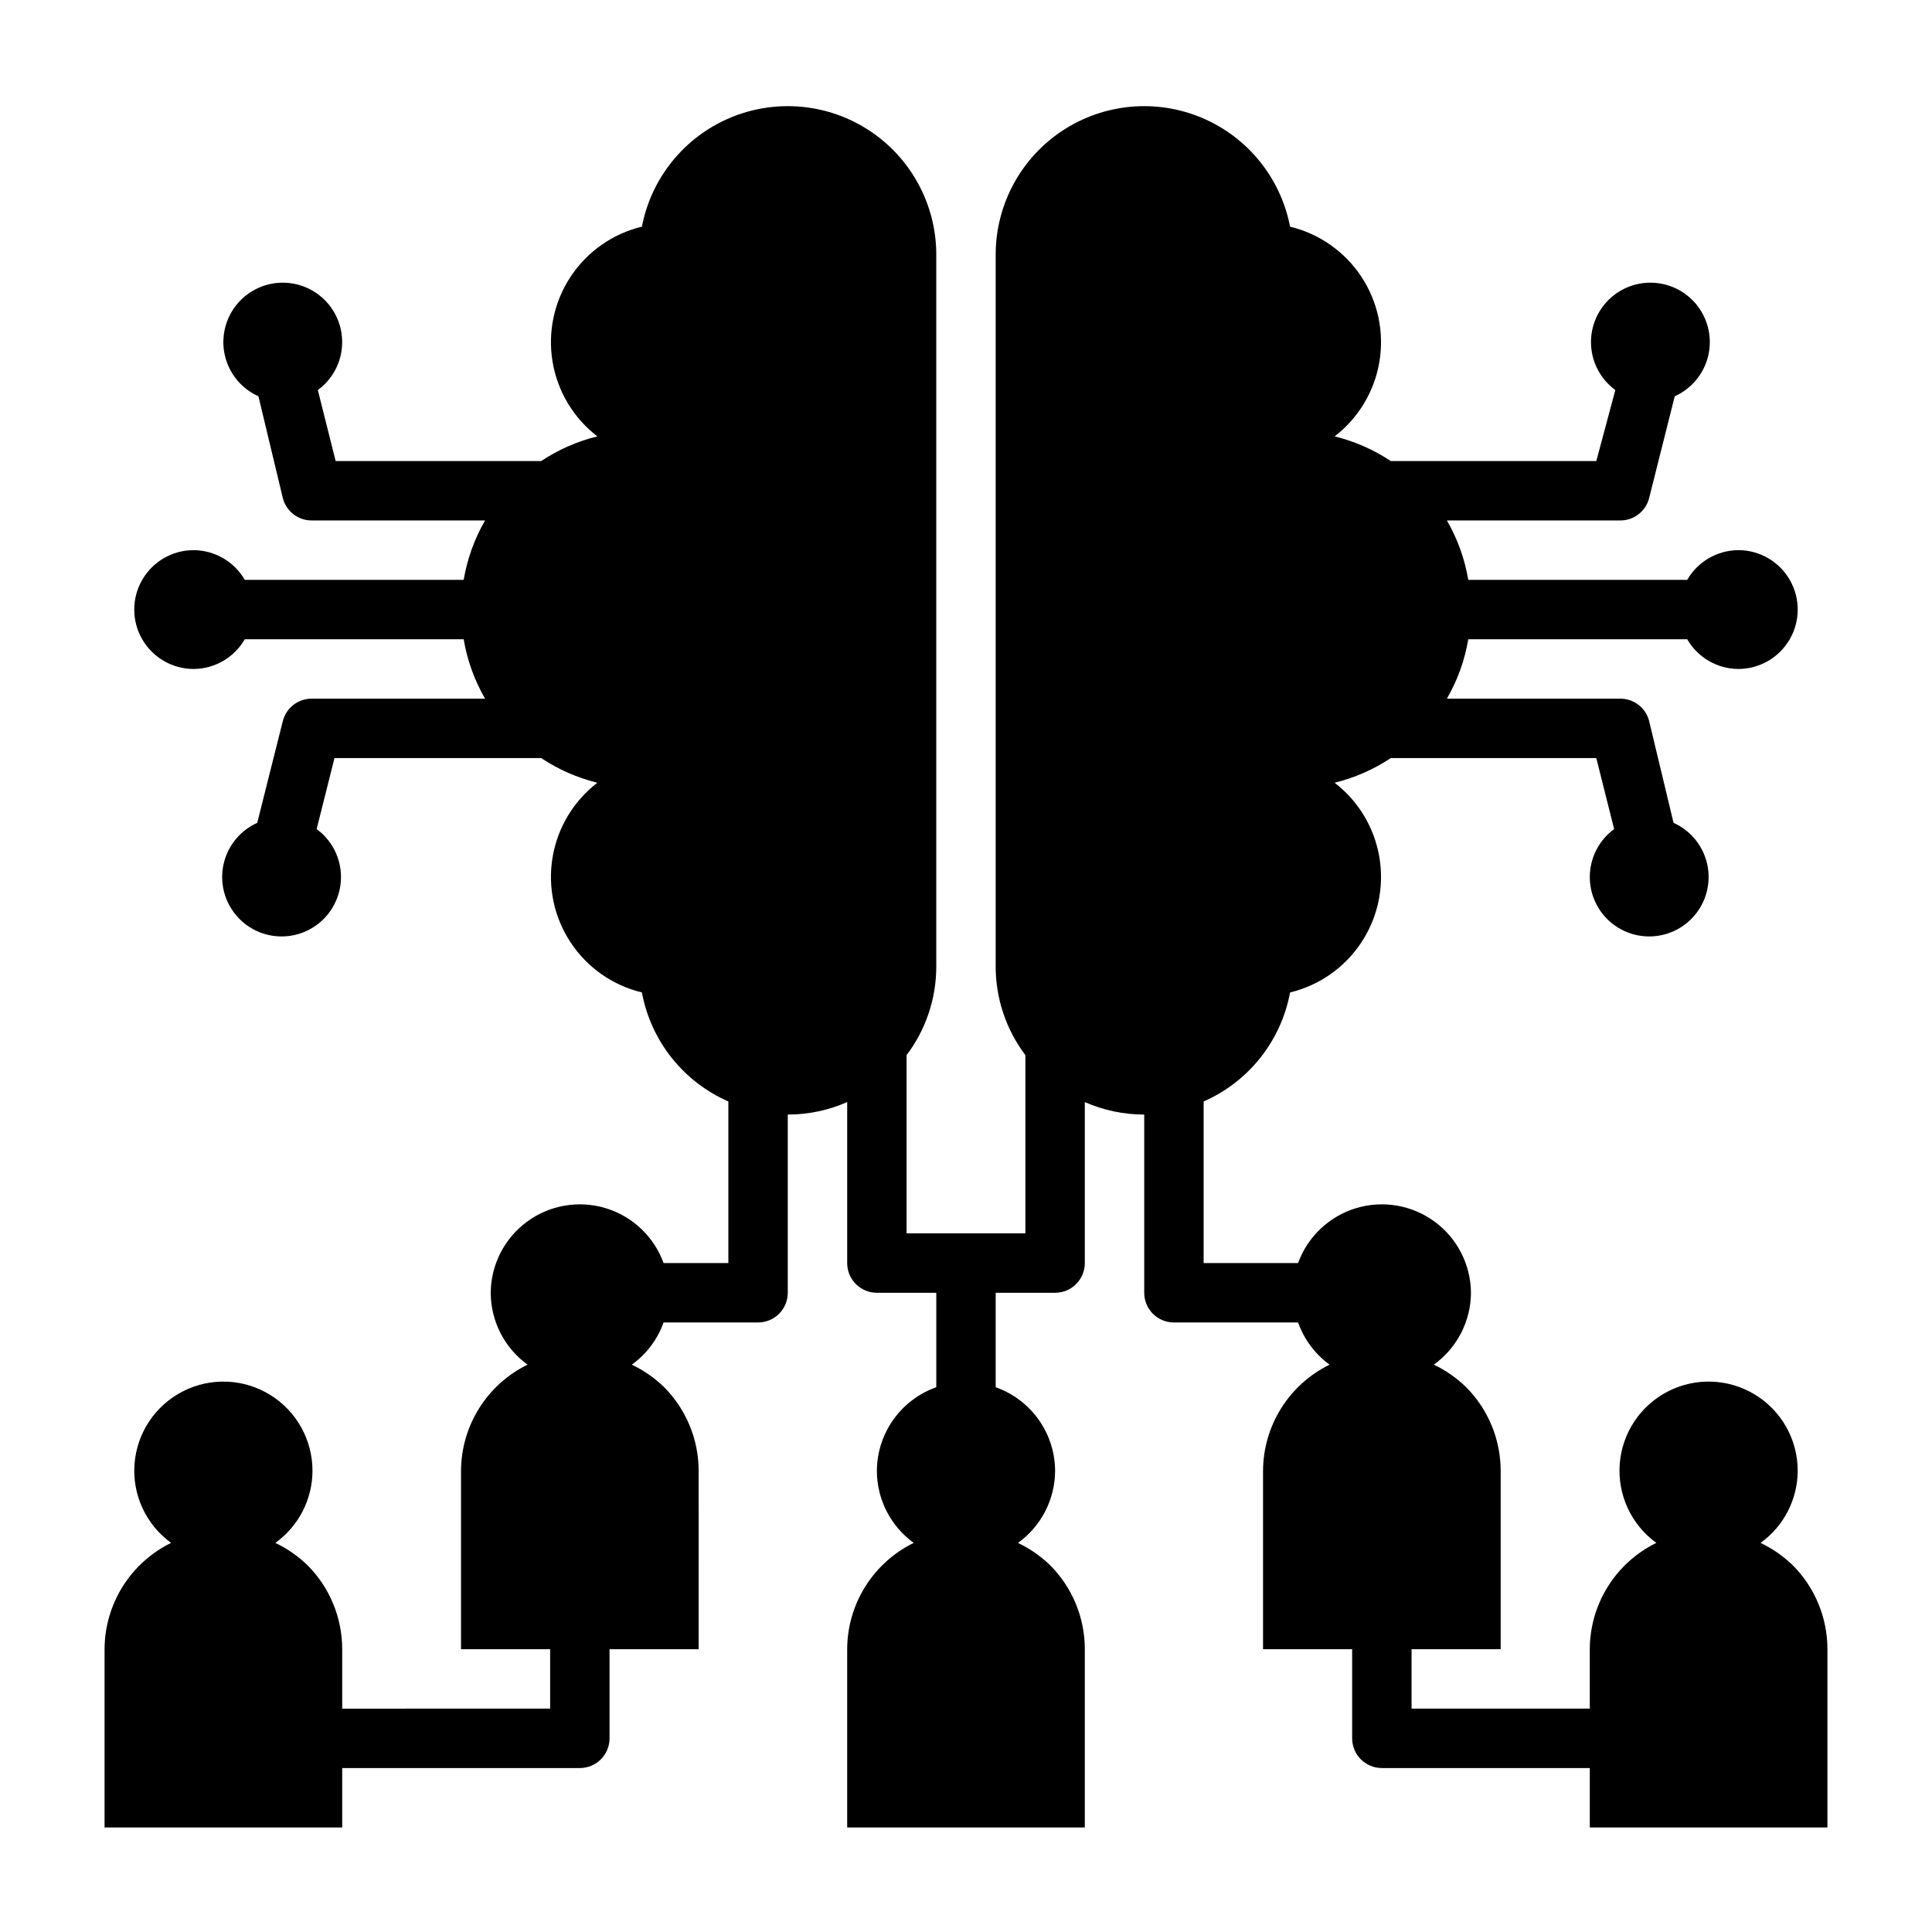 <?xml version="1.0" encoding="UTF-8"?>
<!-- Uploaded to: SVG Repo, www.svgrepo.com, Generator: SVG Repo Mixer Tools -->
<svg fill="#000000" width="800px" height="800px" version="1.1" viewBox="144 144 512 512" xmlns="http://www.w3.org/2000/svg">
 <path d="m610.57 552.88c6.141-4.41 9.797-11.492 9.84-19.051 0.027-8.227-4.231-15.875-11.234-20.188-7.004-4.312-15.75-4.668-23.082-0.941-7.336 3.731-12.199 11.004-12.844 19.207-0.641 8.199 3.027 16.145 9.691 20.973-5.277 2.582-9.723 6.594-12.84 11.574-3.117 4.977-4.777 10.73-4.793 16.605v15.742l-47.234 0.004v-15.746h23.617v-47.23c0.008-8.355-3.309-16.367-9.211-22.277-2.496-2.414-5.367-4.41-8.5-5.906 6.137-4.41 9.797-11.492 9.84-19.051-0.059-7.441-3.625-14.422-9.617-18.836-5.996-4.414-13.723-5.738-20.848-3.582-7.121 2.16-12.812 7.551-15.352 14.547h-25.031v-42.824c11.953-5.238 20.531-16.059 22.906-28.891 7.742-1.867 14.488-6.598 18.883-13.242 4.394-6.641 6.106-14.703 4.793-22.559s-5.555-14.922-11.867-19.773c5.297-1.305 10.332-3.516 14.879-6.535h54.473l4.723 18.812c-3.75 2.746-6.098 7.008-6.414 11.645-0.316 4.637 1.434 9.176 4.781 12.402 3.348 3.227 7.949 4.805 12.57 4.32s8.793-2.988 11.398-6.84c2.602-3.848 3.371-8.652 2.102-13.125-1.27-4.469-4.453-8.148-8.691-10.055l-6.457-26.922c-0.887-3.598-4.168-6.09-7.871-5.984h-45.738c2.812-4.867 4.731-10.199 5.668-15.742h58.02c2.793 4.844 7.949 7.84 13.539 7.871 5.625 0 10.82-3 13.633-7.871s2.812-10.871 0-15.742c-2.812-4.875-8.008-7.875-13.633-7.875-5.59 0.035-10.746 3.031-13.539 7.875h-58.02c-0.938-5.547-2.856-10.879-5.668-15.746h45.738c3.703 0.109 6.984-2.383 7.871-5.984l6.769-26.922c4.242-1.902 7.422-5.582 8.695-10.055 1.27-4.469 0.5-9.273-2.102-13.125-2.606-3.852-6.777-6.352-11.398-6.84-4.625-0.484-9.227 1.098-12.57 4.324-3.348 3.227-5.098 7.766-4.781 12.402 0.312 4.637 2.66 8.898 6.414 11.641l-5.039 18.816h-54.473c-4.547-3.023-9.582-5.234-14.879-6.535 6.312-4.856 10.555-11.922 11.867-19.777s-0.398-15.914-4.793-22.559c-4.394-6.641-11.141-11.375-18.883-13.242-2.477-12.891-11.215-23.699-23.305-28.82-12.086-5.117-25.93-3.875-36.914 3.316-10.98 7.191-17.656 19.387-17.793 32.512v188.93c-0.035 8.52 2.731 16.816 7.871 23.613v47.23l-31.488 0.004v-47.234c5.141-6.797 7.906-15.094 7.871-23.613v-188.93c-0.137-13.125-6.812-25.32-17.793-32.512s-24.828-8.434-36.914-3.316c-12.09 5.121-20.828 15.93-23.305 28.82-7.742 1.867-14.488 6.602-18.883 13.242-4.391 6.644-6.106 14.703-4.793 22.559s5.555 14.922 11.871 19.777c-5.301 1.301-10.336 3.512-14.879 6.535h-54.477l-4.723-18.812v-0.004c3.754-2.742 6.102-7.004 6.414-11.641 0.316-4.637-1.434-9.176-4.781-12.402-3.348-3.227-7.945-4.809-12.57-4.324-4.621 0.488-8.793 2.988-11.398 6.84-2.602 3.852-3.371 8.656-2.102 13.125 1.273 4.473 4.453 8.152 8.695 10.055l6.453 26.922c0.887 3.602 4.168 6.094 7.871 5.984h45.738c-2.812 4.867-4.731 10.199-5.668 15.746h-58.016c-2.797-4.844-7.949-7.84-13.543-7.875-5.625 0-10.82 3-13.633 7.875-2.812 4.871-2.812 10.871 0 15.742s8.008 7.871 13.633 7.871c5.594-0.031 10.746-3.027 13.543-7.871h58.016c0.938 5.543 2.856 10.875 5.668 15.742h-45.738c-3.703-0.105-6.984 2.387-7.871 5.984l-6.769 26.922c-4.238 1.906-7.422 5.586-8.691 10.055-1.273 4.473-0.504 9.277 2.102 13.125 2.602 3.852 6.773 6.356 11.398 6.84 4.621 0.484 9.223-1.094 12.566-4.32 3.348-3.227 5.098-7.766 4.785-12.402-0.316-4.637-2.664-8.898-6.414-11.645l4.723-18.812h54.789c4.543 3.019 9.578 5.231 14.879 6.535-6.316 4.852-10.559 11.918-11.871 19.773s0.402 15.918 4.793 22.559c4.394 6.644 11.141 11.375 18.883 13.242 2.375 12.832 10.957 23.652 22.91 28.891v42.824h-17.164c-2.539-6.996-8.227-12.387-15.352-14.547-7.125-2.156-14.848-0.832-20.844 3.582-5.996 4.414-9.559 11.395-9.617 18.836 0.023 7.547 3.652 14.625 9.762 19.051-5.277 2.586-9.723 6.594-12.84 11.574-3.117 4.981-4.777 10.734-4.793 16.609v47.23h23.617v15.742l-55.105 0.004v-15.746c0.004-8.352-3.309-16.367-9.211-22.277-2.496-2.414-5.367-4.406-8.504-5.902 6.141-4.41 9.801-11.492 9.84-19.051 0.027-8.227-4.231-15.875-11.234-20.188s-15.75-4.668-23.082-0.941c-7.332 3.731-12.199 11.004-12.84 19.207-0.645 8.199 3.023 16.145 9.688 20.973-5.277 2.582-9.723 6.594-12.84 11.574-3.117 4.977-4.777 10.73-4.793 16.605v47.23h62.977v-15.742h62.977c2.086 0 4.09-0.828 5.566-2.305 1.473-1.477 2.305-3.481 2.305-5.566v-23.617h23.617l-0.004-47.23c0.008-8.355-3.305-16.367-9.207-22.277-2.5-2.414-5.371-4.41-8.504-5.906 3.875-2.789 6.809-6.688 8.422-11.18h25.035c2.086 0 4.09-0.828 5.566-2.305 1.477-1.477 2.305-3.477 2.305-5.566v-47.23c5.422 0.008 10.785-1.121 15.746-3.309v42.668c0 2.086 0.828 4.09 2.305 5.566 1.477 1.477 3.477 2.305 5.566 2.305h15.742v25.035c-4.594 1.621-8.57 4.629-11.391 8.602-2.816 3.977-4.34 8.723-4.352 13.598 0.023 7.543 3.652 14.621 9.762 19.051-5.277 2.582-9.723 6.594-12.84 11.574-3.117 4.977-4.777 10.73-4.793 16.605v47.23h62.977v-47.23c0.004-8.352-3.309-16.367-9.211-22.277-2.496-2.414-5.367-4.406-8.504-5.902 6.141-4.41 9.801-11.492 9.84-19.051-0.012-4.875-1.531-9.621-4.352-13.598-2.82-3.973-6.797-6.981-11.391-8.602v-25.035h15.742c2.09 0 4.09-0.828 5.566-2.305 1.477-1.477 2.309-3.481 2.309-5.566v-42.668c4.957 2.188 10.32 3.316 15.742 3.309v47.23c0 2.09 0.828 4.09 2.305 5.566 1.477 1.477 3.481 2.305 5.566 2.305h32.906c1.594 4.484 4.5 8.379 8.344 11.18-5.273 2.586-9.723 6.594-12.84 11.574-3.113 4.981-4.773 10.734-4.793 16.609v47.23h23.617v23.617c0 2.086 0.828 4.09 2.305 5.566 1.477 1.477 3.477 2.305 5.566 2.305h55.105v15.742h62.977v-47.23c0.004-8.352-3.309-16.367-9.211-22.277-2.5-2.414-5.371-4.406-8.504-5.902z"/>
</svg>